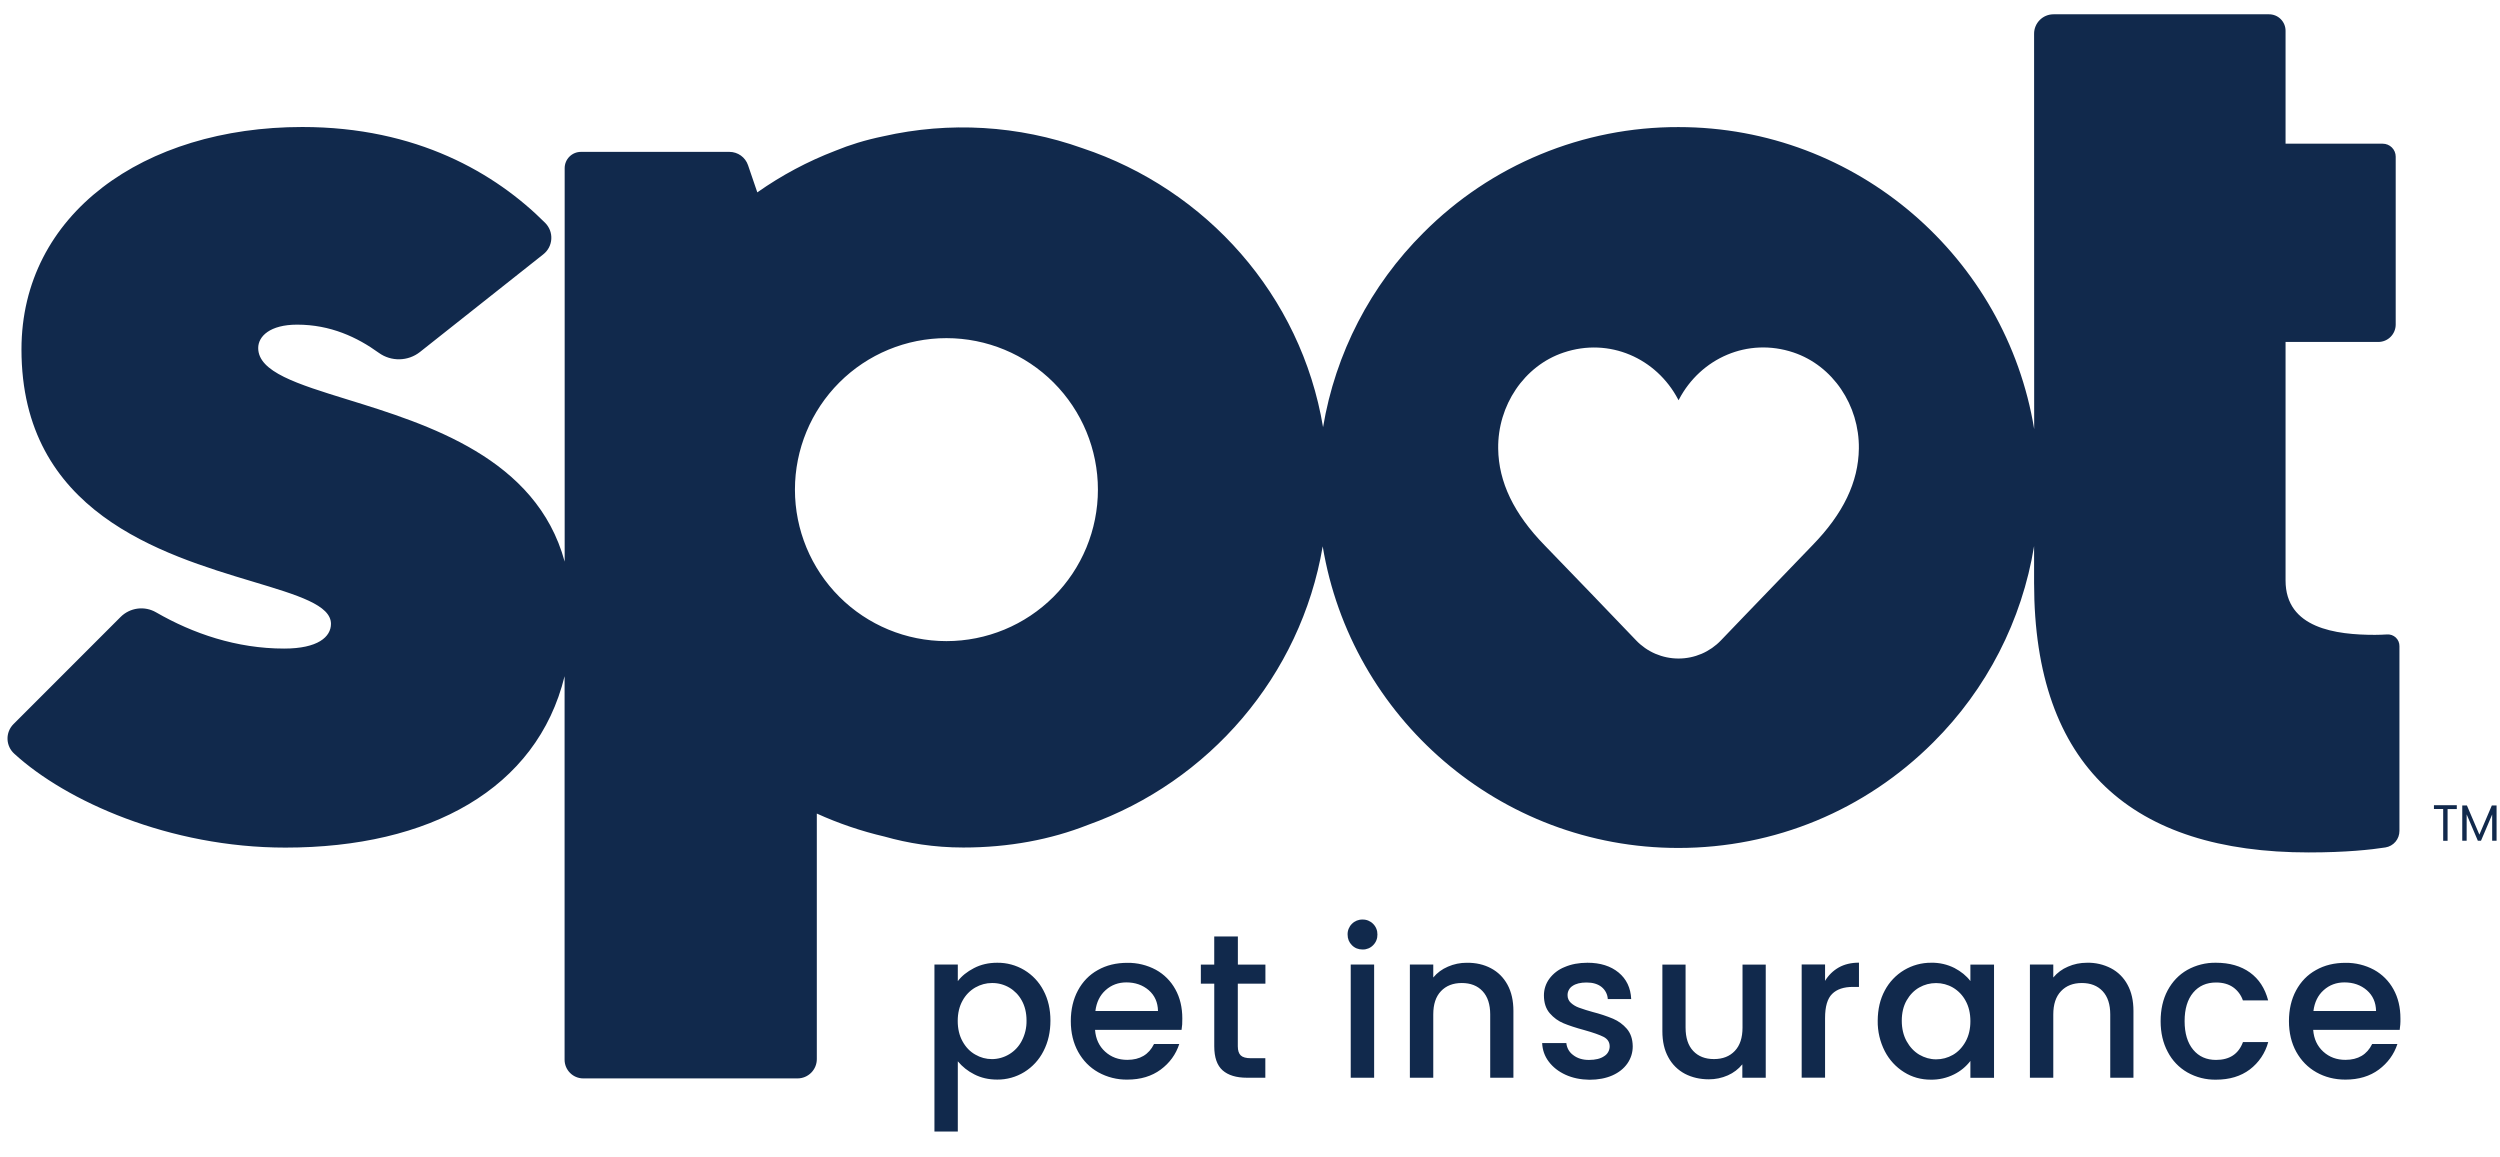 <svg width="121" height="56" viewBox="0 0 121 56" fill="none" xmlns="http://www.w3.org/2000/svg">
    <g clip-path="url(#clip0_1880_6624)">
        <path fill-rule="evenodd" clip-rule="evenodd" d="M115.534 30.707C115.338 30.719 115.143 30.726 114.947 30.727C113.065 30.727 110.621 30.416 110.621 28.095V16.551H115.111C115.334 16.55 115.548 16.462 115.705 16.304C115.863 16.146 115.951 15.933 115.952 15.71V7.582C115.952 7.416 115.886 7.256 115.768 7.139C115.65 7.021 115.491 6.955 115.325 6.955H110.621V1.493C110.622 1.387 110.601 1.283 110.561 1.186C110.521 1.089 110.462 1 110.388 0.926C110.314 0.851 110.225 0.792 110.128 0.752C110.031 0.712 109.927 0.692 109.822 0.692H99.388C98.869 0.692 98.445 1.119 98.45 1.64L98.454 20.767C97.097 12.487 89.895 6.151 81.239 6.151C78.946 6.145 76.676 6.594 74.558 7.471C72.44 8.347 70.517 9.635 68.9 11.26C66.334 13.813 64.632 17.106 64.036 20.676C62.969 14.287 58.384 9.168 52.385 7.171C49.293 6.068 45.95 5.869 42.749 6.597C41.887 6.774 41.112 7.015 40.427 7.298C39.091 7.81 37.823 8.487 36.654 9.311L36.203 7.991C36.139 7.805 36.018 7.643 35.858 7.528C35.697 7.414 35.506 7.352 35.309 7.351H28.117C27.908 7.351 27.708 7.434 27.56 7.582C27.413 7.729 27.33 7.93 27.33 8.138V27.183C25.967 22.164 20.698 20.536 16.827 19.339C14.383 18.584 12.497 18 12.497 16.845C12.497 16.279 13.063 15.713 14.383 15.713C15.995 15.713 17.287 16.32 18.336 17.078C18.935 17.509 19.75 17.493 20.329 17.034L26.296 12.309C26.409 12.22 26.502 12.108 26.569 11.981C26.636 11.853 26.674 11.713 26.683 11.569C26.692 11.425 26.67 11.281 26.619 11.147C26.567 11.012 26.488 10.89 26.387 10.788C23.979 8.378 20.169 6.147 14.632 6.147C6.952 6.147 1.039 10.367 1.039 16.912C1.039 24.787 7.817 26.823 12.255 28.156C14.414 28.805 16.019 29.286 16.019 30.194C16.019 30.825 15.388 31.391 13.752 31.391C11.451 31.391 9.335 30.665 7.554 29.637C7.283 29.48 6.968 29.416 6.657 29.457C6.347 29.498 6.058 29.64 5.837 29.861L0.65 35.05C0.555 35.145 0.481 35.258 0.432 35.383C0.383 35.507 0.36 35.64 0.364 35.774C0.368 35.908 0.399 36.039 0.455 36.161C0.511 36.282 0.592 36.391 0.691 36.48C3.187 38.769 8.195 41.024 13.813 41.024C20.785 41.024 25.988 38.191 27.326 32.728V51.289C27.326 51.788 27.731 52.195 28.231 52.195H38.599C38.721 52.195 38.843 52.171 38.957 52.124C39.07 52.077 39.173 52.008 39.26 51.921C39.347 51.834 39.416 51.731 39.463 51.618C39.51 51.504 39.534 51.383 39.534 51.26V39.376C40.588 39.855 41.687 40.228 42.814 40.491C43.929 40.807 45.201 41.02 46.623 41.02C48.834 41.02 50.856 40.635 52.656 39.925C58.508 37.838 62.953 32.729 64.019 26.442C65.385 34.713 72.582 41.041 81.23 41.041C85.893 41.041 90.273 39.224 93.569 35.931C96.156 33.357 97.864 30.032 98.45 26.43V28.218C98.45 37.12 103.214 41.258 111.744 41.258C113.553 41.258 114.771 41.123 115.456 41.016C115.645 40.985 115.817 40.888 115.941 40.741C116.066 40.594 116.133 40.408 116.133 40.216V31.277C116.134 31.199 116.12 31.122 116.09 31.05C116.06 30.978 116.015 30.913 115.959 30.859C115.902 30.806 115.836 30.765 115.762 30.738C115.689 30.712 115.611 30.701 115.534 30.707ZM45.807 31.03C43.862 31.03 41.998 30.258 40.623 28.883C39.248 27.508 38.475 25.643 38.475 23.698C38.475 21.753 39.248 19.888 40.623 18.513C41.998 17.138 43.862 16.366 45.807 16.366C47.752 16.366 49.617 17.138 50.992 18.513C52.367 19.888 53.139 21.753 53.139 23.698C53.139 25.643 52.367 27.508 50.992 28.883C49.617 30.258 47.752 31.03 45.807 31.03ZM87.722 26.392C86.617 27.534 85.515 28.679 84.415 29.826L83.298 30.99C83.032 31.269 82.713 31.491 82.36 31.643C82.006 31.794 81.626 31.873 81.241 31.873C80.856 31.873 80.475 31.794 80.121 31.643C79.768 31.491 79.449 31.269 79.184 30.99C77.714 29.453 76.239 27.921 74.759 26.393C73.271 24.867 72.533 23.333 72.512 21.714C72.483 19.626 73.767 17.703 75.677 17.064C77.892 16.317 80.169 17.338 81.218 19.326L81.243 19.372L81.267 19.326C82.313 17.338 84.589 16.317 86.803 17.059C88.714 17.699 89.997 19.622 89.969 21.71C89.949 23.333 89.21 24.867 87.722 26.392ZM47.141 46.856C47.474 46.683 47.847 46.597 48.264 46.597C48.725 46.591 49.178 46.714 49.574 46.95C49.969 47.187 50.291 47.529 50.503 47.938C50.73 48.365 50.841 48.848 50.841 49.398C50.841 49.947 50.73 50.44 50.504 50.875C50.294 51.292 49.971 51.643 49.574 51.888C49.181 52.13 48.727 52.256 48.265 52.252C47.847 52.252 47.478 52.166 47.154 51.998C46.847 51.845 46.577 51.63 46.358 51.367V54.766H45.227V46.683H46.358V47.487C46.546 47.237 46.809 47.028 47.141 46.856ZM49.45 48.418C49.309 48.161 49.101 47.947 48.849 47.799C48.596 47.651 48.308 47.575 48.015 47.578C47.728 47.578 47.462 47.65 47.204 47.795C46.944 47.946 46.731 48.166 46.588 48.43C46.432 48.709 46.354 49.038 46.354 49.415C46.354 49.791 46.432 50.124 46.588 50.403C46.744 50.686 46.949 50.899 47.204 51.042C47.457 51.19 47.728 51.261 48.015 51.261C48.311 51.259 48.601 51.176 48.854 51.021C49.107 50.867 49.313 50.646 49.45 50.383C49.611 50.078 49.692 49.736 49.684 49.39C49.684 49.021 49.605 48.693 49.45 48.418ZM53 49.846H57.187C57.215 49.681 57.229 49.496 57.224 49.291C57.224 48.762 57.114 48.291 56.888 47.885C56.67 47.486 56.343 47.157 55.945 46.938C55.52 46.71 55.044 46.594 54.562 46.601C54.025 46.601 53.55 46.715 53.135 46.95C52.721 47.179 52.401 47.512 52.172 47.938C51.942 48.365 51.827 48.861 51.827 49.423C51.827 49.985 51.947 50.481 52.181 50.907C52.418 51.334 52.742 51.666 53.156 51.899C53.586 52.138 54.071 52.26 54.563 52.253C55.206 52.253 55.744 52.089 56.178 51.768C56.613 51.445 56.912 51.034 57.076 50.531H55.854C55.605 51.042 55.173 51.297 54.563 51.297C54.136 51.297 53.779 51.165 53.488 50.899C53.196 50.633 53.033 50.284 53 49.846ZM55.6 47.926C55.891 48.181 56.038 48.512 56.047 48.931H53.017C53.07 48.508 53.234 48.171 53.513 47.922C53.791 47.672 54.128 47.548 54.517 47.548C54.948 47.548 55.309 47.676 55.6 47.926ZM59.91 47.61V50.641C59.91 50.846 59.959 50.994 60.053 51.083C60.147 51.173 60.311 51.218 60.545 51.218H61.242V52.162H60.348C59.84 52.162 59.446 52.043 59.176 51.806C58.905 51.566 58.77 51.178 58.77 50.641V47.61H58.121V46.688H58.769V45.325H59.913V46.688H61.246V47.61H59.91ZM65.224 45.232C65.224 45.437 65.293 45.608 65.433 45.748C65.572 45.888 65.745 45.956 65.949 45.956C66.044 45.959 66.138 45.941 66.226 45.905C66.313 45.87 66.393 45.816 66.459 45.748C66.527 45.681 66.581 45.6 66.616 45.512C66.652 45.423 66.669 45.327 66.667 45.232C66.669 45.136 66.652 45.041 66.616 44.952C66.581 44.863 66.527 44.782 66.459 44.715C66.393 44.647 66.313 44.594 66.226 44.558C66.138 44.522 66.044 44.504 65.949 44.506C65.854 44.503 65.758 44.521 65.669 44.556C65.581 44.592 65.5 44.646 65.433 44.714C65.364 44.781 65.311 44.862 65.275 44.951C65.239 45.04 65.221 45.136 65.224 45.232ZM66.508 52.161V46.683H65.375V52.161H66.508ZM72.163 46.864C72.503 47.044 72.769 47.307 72.962 47.66C73.155 48.012 73.249 48.434 73.249 48.931V52.162H72.126V49.099C72.126 48.607 72.001 48.234 71.756 47.972C71.511 47.709 71.174 47.578 70.751 47.578C70.329 47.578 69.992 47.709 69.743 47.972C69.493 48.234 69.37 48.606 69.37 49.099V52.162H68.238V46.683H69.37V47.311C69.554 47.086 69.792 46.909 70.079 46.786C70.368 46.66 70.682 46.595 70.998 46.598C71.437 46.594 71.822 46.683 72.163 46.864ZM74.96 51.383C75.161 51.65 75.431 51.862 75.771 52.018C76.112 52.174 76.497 52.253 76.927 52.26C77.35 52.26 77.719 52.19 78.035 52.052C78.351 51.912 78.593 51.719 78.765 51.473C78.937 51.228 79.027 50.936 79.024 50.637C79.019 50.283 78.921 50.005 78.737 49.791C78.556 49.582 78.33 49.417 78.076 49.308C77.758 49.176 77.43 49.068 77.096 48.983C76.868 48.921 76.642 48.85 76.42 48.77C76.276 48.719 76.143 48.64 76.03 48.537C75.978 48.491 75.938 48.434 75.91 48.37C75.882 48.306 75.869 48.238 75.87 48.168C75.868 48.08 75.889 47.992 75.931 47.914C75.972 47.835 76.033 47.769 76.108 47.721C76.267 47.61 76.493 47.553 76.792 47.553C77.096 47.553 77.338 47.627 77.518 47.771C77.606 47.842 77.678 47.931 77.73 48.032C77.782 48.133 77.811 48.243 77.817 48.356H78.95C78.925 47.812 78.72 47.385 78.338 47.069C77.957 46.757 77.457 46.597 76.834 46.597C76.419 46.597 76.046 46.667 75.726 46.806C75.43 46.923 75.173 47.121 74.984 47.377C74.815 47.609 74.725 47.889 74.726 48.176C74.726 48.533 74.82 48.824 75.009 49.042C75.197 49.259 75.423 49.423 75.681 49.529C75.939 49.636 76.275 49.747 76.686 49.858C77.112 49.977 77.42 50.087 77.617 50.186C77.809 50.288 77.908 50.439 77.908 50.645C77.908 50.74 77.884 50.833 77.838 50.915C77.793 50.997 77.726 51.067 77.646 51.116C77.469 51.24 77.223 51.301 76.903 51.301C76.6 51.301 76.345 51.223 76.144 51.067C76.05 51 75.972 50.913 75.914 50.813C75.857 50.712 75.822 50.6 75.811 50.485H74.64C74.656 50.818 74.758 51.116 74.96 51.383ZM85.462 46.686V52.161H84.329V51.514C84.141 51.744 83.901 51.927 83.628 52.047C83.339 52.175 83.026 52.24 82.71 52.239C82.278 52.239 81.894 52.149 81.553 51.973C81.212 51.794 80.932 51.517 80.75 51.178C80.552 50.824 80.459 50.402 80.459 49.906V46.686H81.582V49.737C81.582 50.226 81.704 50.604 81.951 50.866C82.197 51.128 82.529 51.259 82.955 51.259C83.382 51.259 83.715 51.128 83.964 50.866C84.214 50.604 84.338 50.226 84.338 49.737V46.686H85.462ZM89.974 46.593C89.596 46.593 89.269 46.671 88.993 46.827C88.721 46.982 88.493 47.205 88.333 47.475V46.679H87.201V52.158H88.333V49.276C88.333 48.717 88.447 48.328 88.678 48.103C88.907 47.877 89.243 47.766 89.686 47.766H89.974V46.593ZM91.225 47.938C91.441 47.531 91.763 47.19 92.159 46.953C92.555 46.717 93.008 46.593 93.469 46.597C93.86 46.588 94.247 46.676 94.597 46.852C94.916 47.02 95.175 47.229 95.367 47.483V46.688H96.511V52.166H95.367V51.35C95.158 51.623 94.888 51.845 94.58 51.998C94.23 52.174 93.841 52.263 93.449 52.256C92.977 52.256 92.546 52.137 92.156 51.892C91.76 51.645 91.439 51.295 91.225 50.879C90.991 50.423 90.873 49.916 90.881 49.403C90.885 48.848 90.996 48.361 91.225 47.938ZM95.133 48.434C94.992 48.171 94.781 47.951 94.523 47.799C94.275 47.655 93.993 47.58 93.707 47.581C93.415 47.581 93.145 47.651 92.89 47.795C92.641 47.938 92.436 48.148 92.28 48.422C92.124 48.697 92.046 49.025 92.046 49.403C92.046 49.78 92.124 50.112 92.28 50.395C92.436 50.677 92.641 50.895 92.894 51.047C93.149 51.194 93.42 51.272 93.707 51.272C93.998 51.272 94.268 51.2 94.523 51.055C94.772 50.911 94.978 50.694 95.133 50.415C95.289 50.133 95.367 49.804 95.367 49.428C95.367 49.042 95.289 48.713 95.133 48.434ZM102.972 47.66C102.791 47.32 102.513 47.043 102.172 46.864C101.813 46.678 101.412 46.586 101.008 46.597C100.684 46.597 100.376 46.659 100.089 46.786C99.814 46.901 99.57 47.081 99.379 47.311V46.683H98.248V52.162H99.379V49.099C99.379 48.607 99.503 48.234 99.754 47.972C100.003 47.709 100.339 47.578 100.762 47.578C101.184 47.578 101.52 47.709 101.767 47.972C102.012 48.234 102.136 48.606 102.136 49.099V52.162H103.259V48.931C103.259 48.434 103.165 48.012 102.972 47.66ZM104.914 47.934C105.144 47.508 105.46 47.175 105.862 46.946C106.286 46.709 106.766 46.588 107.252 46.597C107.916 46.597 108.461 46.757 108.897 47.069C109.332 47.384 109.623 47.831 109.778 48.418H108.556C108.468 48.161 108.302 47.939 108.081 47.782C107.863 47.631 107.589 47.553 107.256 47.553C106.792 47.553 106.424 47.717 106.149 48.044C105.874 48.373 105.735 48.832 105.735 49.422C105.735 50.013 105.874 50.473 106.149 50.805C106.424 51.137 106.792 51.3 107.256 51.3C107.912 51.3 108.347 51.013 108.56 50.435H109.782C109.641 50.965 109.326 51.433 108.889 51.764C108.45 52.093 107.908 52.256 107.256 52.256C106.77 52.265 106.289 52.144 105.866 51.903C105.461 51.67 105.133 51.326 104.919 50.911C104.689 50.485 104.574 49.988 104.574 49.426C104.574 48.865 104.685 48.361 104.914 47.934ZM111.958 49.846H116.145C116.17 49.681 116.186 49.496 116.181 49.291C116.181 48.762 116.071 48.291 115.846 47.885C115.628 47.486 115.301 47.157 114.902 46.938C114.478 46.71 114.002 46.594 113.52 46.601C112.983 46.601 112.508 46.715 112.094 46.95C111.679 47.179 111.36 47.512 111.13 47.938C110.9 48.365 110.785 48.861 110.785 49.423C110.785 49.985 110.904 50.481 111.138 50.907C111.376 51.334 111.7 51.666 112.113 51.899C112.528 52.133 112.995 52.253 113.52 52.253C114.164 52.253 114.702 52.089 115.136 51.768C115.567 51.445 115.87 51.034 116.034 50.531H114.812C114.562 51.042 114.132 51.297 113.52 51.297C113.094 51.297 112.737 51.165 112.446 50.899C112.155 50.633 111.991 50.284 111.958 49.846ZM114.554 47.926C114.845 48.181 114.993 48.512 115.001 48.931H111.97C112.024 48.508 112.187 48.171 112.467 47.922C112.746 47.672 113.082 47.548 113.471 47.548C113.902 47.548 114.263 47.676 114.554 47.926ZM117.803 38.973H118.909V39.158H118.463V40.696H118.25V39.157H117.803V38.973ZM119.399 38.985H119.173V40.691H119.386V39.416L119.928 40.692H120.08L120.621 39.42V40.692H120.834V38.986H120.604L120.002 40.396L119.399 38.985Z" fill="#11294C"/>
    </g>
    <defs>
        <clipPath id="clip0_1880_6624">
            <rect width="120.625" height="55.113" fill="white" transform="translate(0.24 0.6)"/>
        </clipPath>
    </defs>
</svg>
